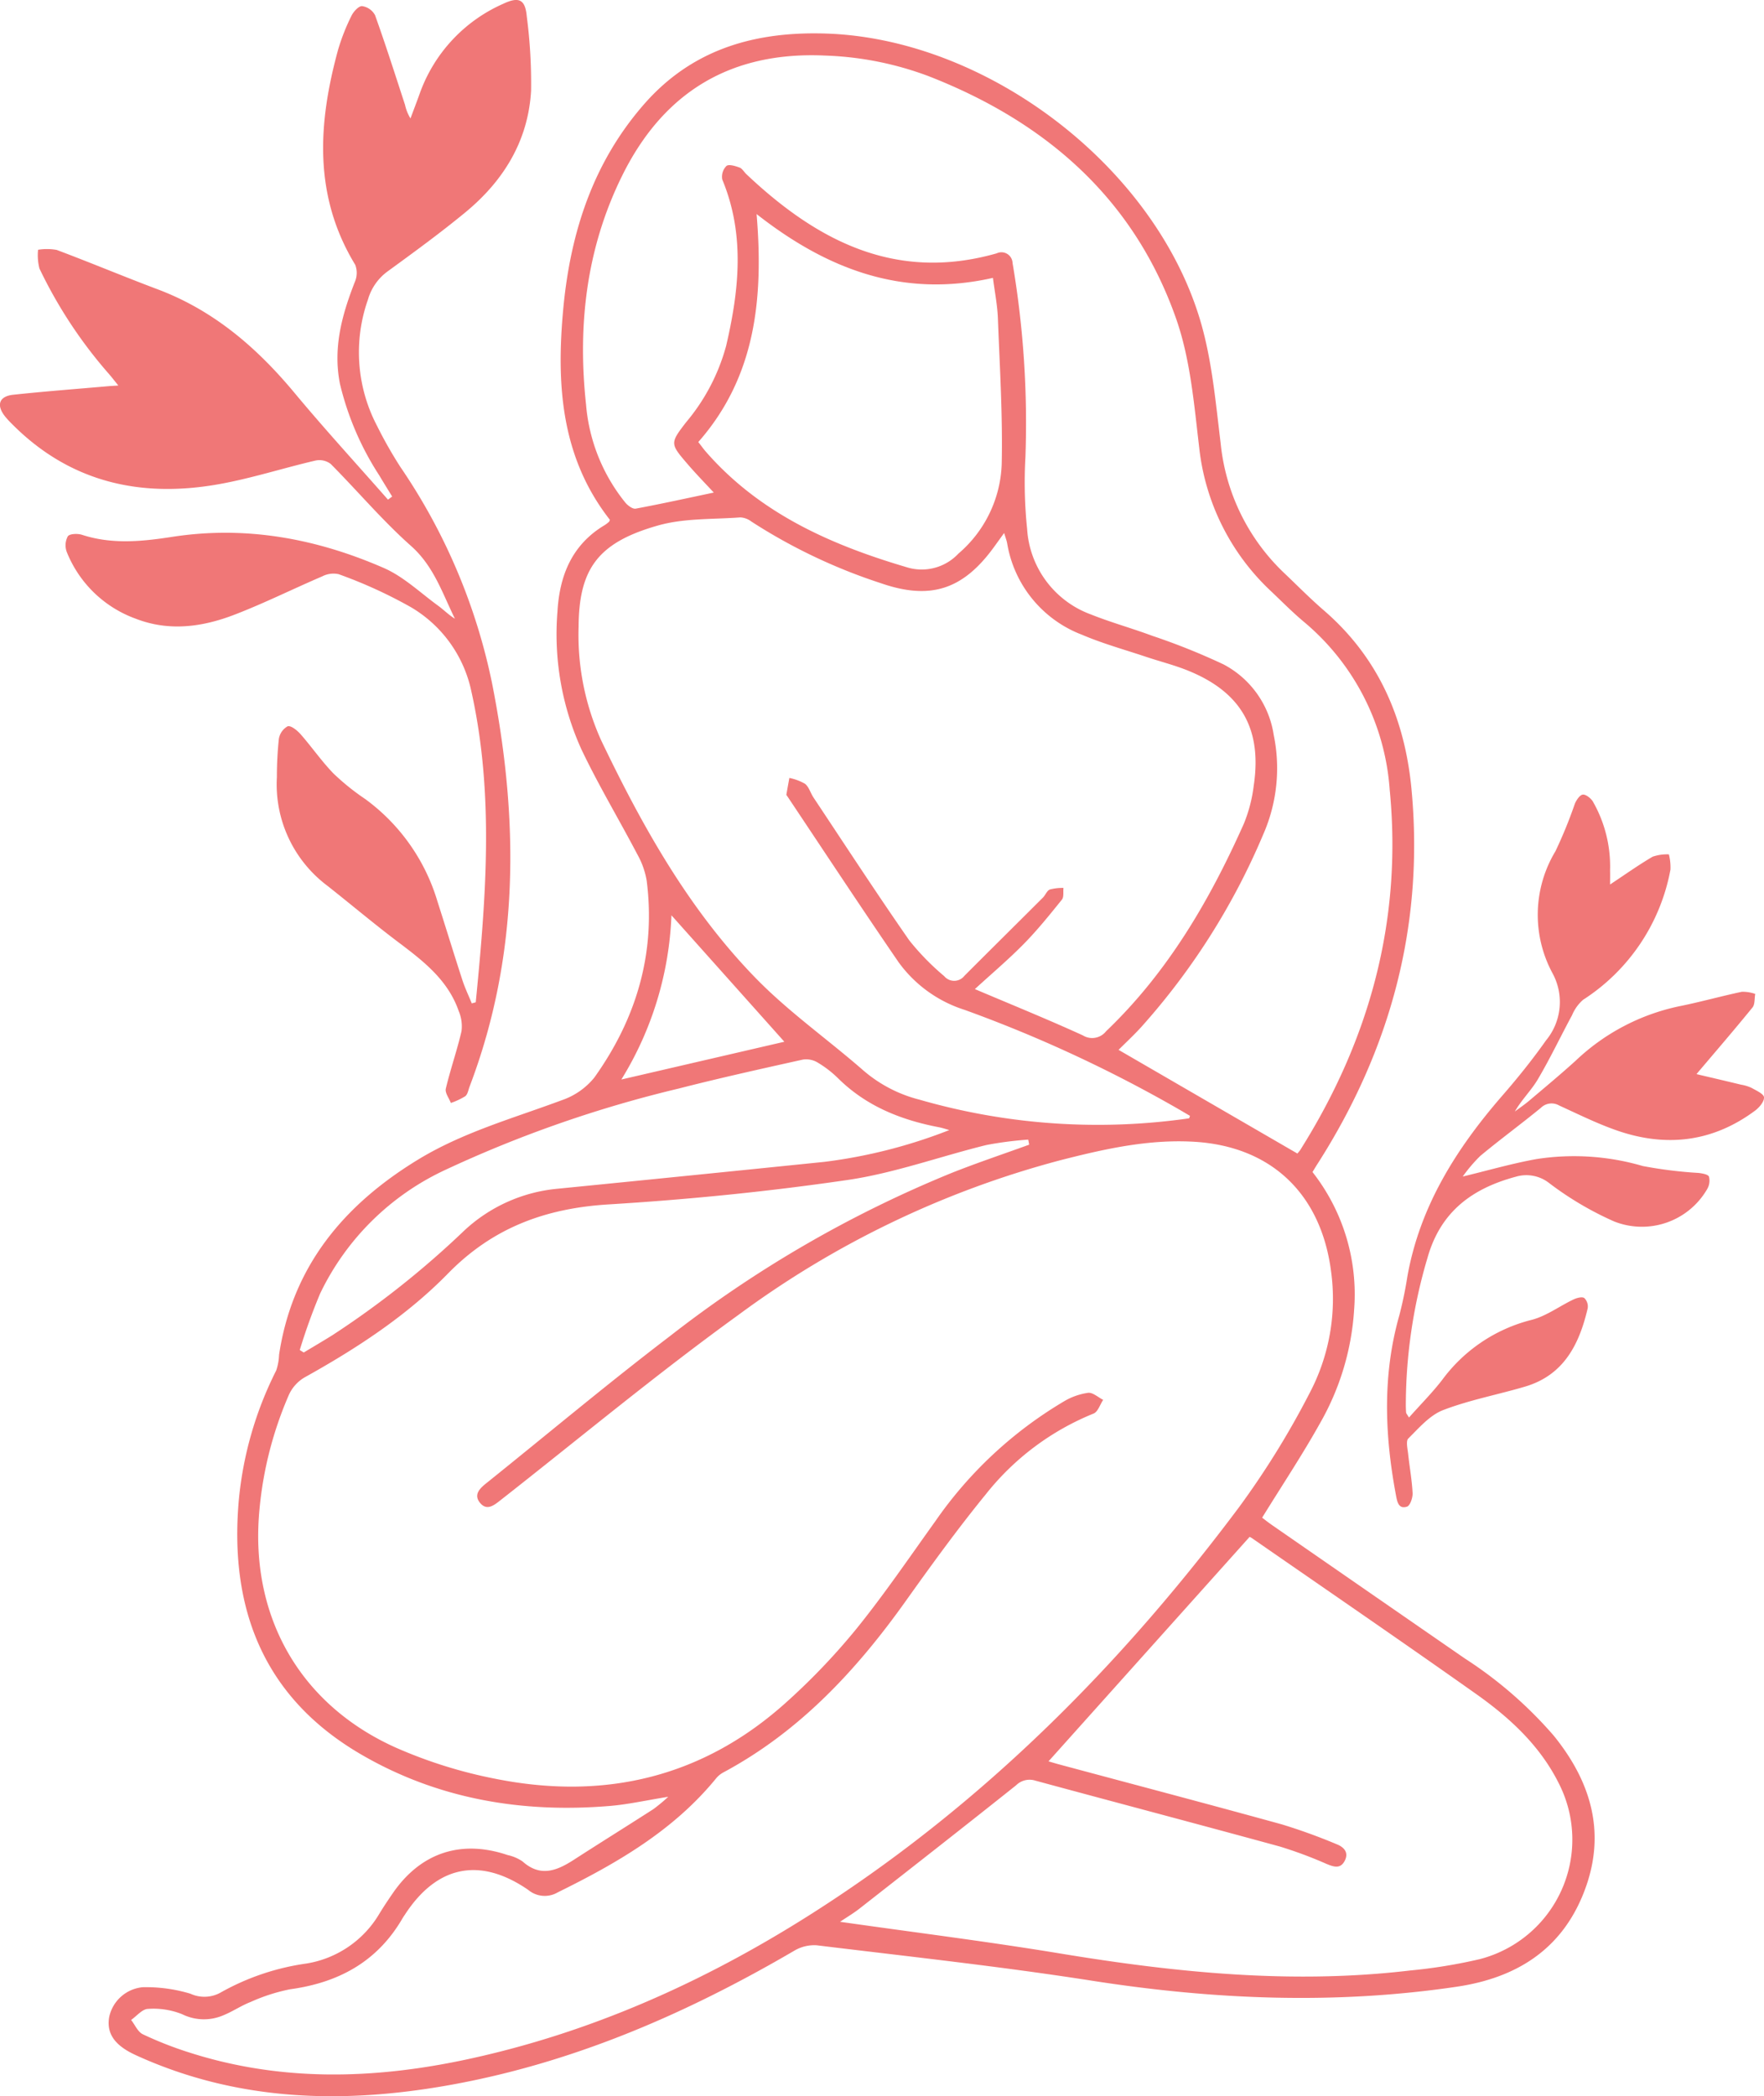 <svg id="グループ_17007" data-name="グループ 17007" xmlns="http://www.w3.org/2000/svg" width="205.95" height="244.689" viewBox="0 0 205.95 244.689">
  <path id="パス_266101" data-name="パス 266101" d="M-2055.911,305.121c-5.73-7.315-6.272-15.839-5.451-24.636.829-8.863,3.449-17.038,9.432-23.882,5.682-6.5,13.069-8.54,21.366-8.247,18.847.667,38.434,15.656,43.659,33.781,1.3,4.523,1.717,9.325,2.294,14.029a24.2,24.2,0,0,0,7.426,15.166c1.531,1.454,3.015,2.964,4.612,4.342,6.4,5.522,9.48,12.681,10.249,20.924,1.476,15.833-2.44,30.338-10.962,43.675-.2.306-.381.617-.6.976a23.119,23.119,0,0,1,4.863,16.011,30.489,30.489,0,0,1-3.95,13.246c-2.074,3.725-4.447,7.285-6.793,11.088.259.194.688.539,1.14.852q11.26,7.8,22.525,15.584a48.391,48.391,0,0,1,10.37,9c4.226,5.206,6.079,11.024,3.8,17.565-2.471,7.1-7.806,10.671-15.117,11.753-14.239,2.108-28.386,1.513-42.57-.7-10.678-1.67-21.437-2.83-32.169-4.14a4.577,4.577,0,0,0-2.64.657c-12.718,7.428-26.08,13.206-40.67,15.743-12.129,2.109-24.08,1.771-35.565-3.3-.434-.192-.869-.385-1.286-.612-1.986-1.077-2.748-2.407-2.413-4.177a4.417,4.417,0,0,1,3.909-3.416,17.957,17.957,0,0,1,5.569.762,3.887,3.887,0,0,0,3.448-.1,28.438,28.438,0,0,1,10.1-3.428,12.129,12.129,0,0,0,8.506-5.817c.493-.811,1.022-1.6,1.561-2.384,3.254-4.733,7.966-6.3,13.414-4.458a4.97,4.97,0,0,1,1.736.741c2.072,1.858,3.987,1.1,5.953-.165,3.1-2,6.232-3.949,9.336-5.944a20.779,20.779,0,0,0,1.727-1.435c-2.574.411-4.719.9-6.888,1.075-10.248.844-20.056-.822-28.994-6.03-11.3-6.584-15.351-16.9-14.271-29.524a42.261,42.261,0,0,1,4.376-15.275,6.375,6.375,0,0,0,.338-1.845c1.56-10.342,7.589-17.518,16.239-22.787,5.228-3.185,11.108-4.818,16.79-6.934a8.354,8.354,0,0,0,3.773-2.63c4.9-6.857,7.195-14.5,6.12-22.972a9.449,9.449,0,0,0-1.094-3.088c-2.155-4.108-4.554-8.1-6.54-12.281a32.554,32.554,0,0,1-2.785-16.064c.244-4.221,1.7-7.82,5.531-10.1a3.976,3.976,0,0,0,.5-.388C-2055.982,305.293-2055.969,305.233-2055.911,305.121Zm48.948,72.932-.111-.59a41.51,41.51,0,0,0-4.87.627c-5.424,1.333-10.746,3.284-16.24,4.087-9.234,1.348-18.552,2.279-27.869,2.848-7.363.45-13.517,2.7-18.771,8.074-4.844,4.951-10.678,8.751-16.751,12.129a4.538,4.538,0,0,0-1.812,2.012,43.356,43.356,0,0,0-3.43,13.274c-1.225,12.4,4.57,22.847,15.938,27.936a54.853,54.853,0,0,0,11.739,3.653c12.744,2.51,24.241-.251,33.968-9.095a76.534,76.534,0,0,0,8.062-8.471c3.245-4.018,6.159-8.305,9.174-12.507a48.01,48.01,0,0,1,15.057-14.026,7.523,7.523,0,0,1,2.794-.984c.548-.063,1.171.526,1.76.821-.368.549-.616,1.4-1.121,1.6A30.74,30.74,0,0,0-2012,418.83c-3.3,4.041-6.37,8.279-9.4,12.53-5.765,8.087-12.4,15.217-21.275,19.973a2.856,2.856,0,0,0-.843.694c-4.971,6.09-11.572,9.9-18.478,13.3a3.005,3.005,0,0,1-3.463-.289c-5.658-3.885-10.672-2.827-14.394,2.9-.086.133-.183.259-.262.4-2.926,5.062-7.45,7.53-13.127,8.305a21.217,21.217,0,0,0-4.62,1.484c-1.077.416-2.053,1.087-3.122,1.527a5.729,5.729,0,0,1-4.875-.1,9.017,9.017,0,0,0-3.99-.619c-.669.022-1.312.834-1.965,1.289.448.573.779,1.393,1.368,1.674a42.852,42.852,0,0,0,5.294,2.086c10.866,3.511,21.858,3.173,32.848.778,16.536-3.6,31.439-10.9,45.28-20.482,17.411-12.048,31.958-27.047,44.582-43.937a99.263,99.263,0,0,0,8.218-13.291,23.588,23.588,0,0,0,2.495-14.285c-1.184-8.96-6.959-14.513-15.952-15.052-5.389-.323-10.606.863-15.775,2.19a110.97,110.97,0,0,0-37.449,18.016c-9.529,6.885-18.586,14.425-27.846,21.683-.746.585-1.553,1.2-2.327.259-.752-.918-.09-1.632.673-2.244,7.163-5.746,14.2-11.656,21.5-17.219a138.434,138.434,0,0,1,32.913-19.058C-2013.01,380.159-2009.972,379.143-2006.963,378.053Zm-6.343-18.161c4.273,1.813,8.475,3.518,12.6,5.4a2.068,2.068,0,0,0,2.722-.481c7.189-6.871,12.087-15.261,16.087-24.234a17.2,17.2,0,0,0,1.148-4.426c.992-6.606-1.449-10.9-7.628-13.418-1.606-.656-3.306-1.079-4.956-1.631-2.5-.837-5.054-1.54-7.468-2.574a13.848,13.848,0,0,1-8.733-10.667c-.065-.352-.2-.69-.354-1.21-.461.638-.823,1.141-1.187,1.643-3.62,4.985-7.437,6.221-13.228,4.21a64.734,64.734,0,0,1-15.1-7.192,2.3,2.3,0,0,0-1.287-.481c-3.2.239-6.529.079-9.567.933-7.093,1.994-9.272,5.1-9.314,11.846a29.881,29.881,0,0,0,2.637,13.25c4.8,10.023,10.225,19.724,18.034,27.744,3.844,3.947,8.432,7.162,12.6,10.808a16.091,16.091,0,0,0,6.526,3.387,75.163,75.163,0,0,0,31.461,2.182c.047-.007.071-.162.123-.292-.542-.317-1.084-.641-1.633-.954a158.034,158.034,0,0,0-24.671-11.415,15.17,15.17,0,0,1-7.706-5.548c-4.411-6.432-8.7-12.951-13.032-19.435-.029-.044-.087-.094-.081-.133.112-.655.231-1.308.349-1.961a6.111,6.111,0,0,1,1.829.684c.461.37.638,1.075.988,1.6,3.709,5.574,7.362,11.188,11.187,16.682a29.346,29.346,0,0,0,4.074,4.171,1.515,1.515,0,0,0,2.356-.032c3.047-3.054,6.117-6.086,9.168-9.135.3-.3.469-.806.81-.946a5.665,5.665,0,0,1,1.592-.184c-.052.464.063,1.063-.185,1.369-1.423,1.764-2.849,3.54-4.435,5.154C-2009.382,356.439-2011.351,358.1-2013.305,359.893Zm-30.483-57.961c-.981-1.062-2.05-2.152-3.042-3.306-2.054-2.389-2.089-2.443-.182-4.908a23.288,23.288,0,0,0,4.665-8.9c1.518-6.51,2.225-13-.452-19.436a1.774,1.774,0,0,1,.493-1.575c.273-.231,1.037.008,1.528.186.313.114.519.509.786.763,8.248,7.8,17.443,12.609,29.229,9.254a1.3,1.3,0,0,1,1.859,1.13,111.631,111.631,0,0,1,1.5,22.708,52.712,52.712,0,0,0,.2,8.326,11.375,11.375,0,0,0,7.448,9.986c2.344.938,4.794,1.61,7.161,2.493a76.779,76.779,0,0,1,8.338,3.346,11.2,11.2,0,0,1,5.845,8.235,19.2,19.2,0,0,1-1.237,11.631,80.512,80.512,0,0,1-14.26,22.491c-.843.921-1.762,1.773-2.618,2.63l20.874,12.1a3.541,3.541,0,0,0,.338-.413c8.1-12.868,11.927-26.808,10.443-42.047A28.113,28.113,0,0,0-1974.915,317c-1.292-1.083-2.485-2.288-3.708-3.453a26.948,26.948,0,0,1-8.492-16.874c-.6-5.064-1.03-10.3-2.7-15.056-4.937-14.037-15.243-22.966-28.881-28.287a37.817,37.817,0,0,0-12.058-2.408c-11-.518-18.9,4.221-23.747,14.054-4.168,8.448-5.2,17.422-4.2,26.682a20.925,20.925,0,0,0,4.584,11.442c.29.348.858.775,1.213.709C-2049.875,303.246-2046.859,302.578-2043.788,301.932Zm14.742,166.836c8.729,1.245,17.261,2.306,25.736,3.706,13.541,2.236,27.1,3.6,40.815,1.98a61.333,61.333,0,0,0,8.111-1.319,14.413,14.413,0,0,0,9.275-20.484c-2.2-4.437-5.742-7.692-9.683-10.481-8.657-6.127-17.41-12.119-26.127-18.161-.2-.14-.441-.228-.315-.165l-23.472,26.194c.276.08.776.234,1.281.37,8.661,2.324,17.333,4.608,25.977,6.994a67.136,67.136,0,0,1,6.383,2.312c.866.337,1.464.985.917,1.981-.5.914-1.256.66-2.06.334a49.721,49.721,0,0,0-5.473-2.041c-9.512-2.606-19.051-5.118-28.569-7.7a2.239,2.239,0,0,0-2.247.551c-6.062,4.832-12.169,9.608-18.274,14.386C-2027.462,467.766-2028.226,468.216-2029.046,468.767Zm-9.743-199.345c.816,9.821-.094,18.989-6.806,26.612.368.471.608.812.881,1.125,6.326,7.252,14.711,10.931,23.676,13.554a5.877,5.877,0,0,0,5.818-1.66,14.386,14.386,0,0,0,5.048-10.407c.126-5.677-.227-11.367-.444-17.048-.059-1.549-.37-3.088-.578-4.727C-2021.774,279.261-2030.6,275.845-2038.789,269.422Zm22.5,106.927c-.4-.112-.8-.252-1.215-.331-4.438-.85-8.493-2.466-11.775-5.718a12.475,12.475,0,0,0-2.377-1.832,2.591,2.591,0,0,0-1.711-.351c-4.839,1.077-9.683,2.146-14.485,3.378a142.217,142.217,0,0,0-27.3,9.512,30.419,30.419,0,0,0-14.592,14.419,68.447,68.447,0,0,0-2.381,6.6l.468.287c1.113-.671,2.234-1.328,3.337-2.015a105.8,105.8,0,0,0,15.361-12.18,18.449,18.449,0,0,1,10.912-4.919q15.6-1.548,31.19-3.141A60.244,60.244,0,0,0-2016.29,376.349Zm-19.259-10.311-13.182-14.76a39.324,39.324,0,0,1-5.847,19.169Z" transform="translate(2127.123 -244.434)" fill="#f07777"/>
  <path id="パス_266102" data-name="パス 266102" d="M-2098.932,353.036c1.2-12.247,2.2-24.488-.6-36.688a14.957,14.957,0,0,0-6.961-9.429,54.674,54.674,0,0,0-8.451-3.859,2.85,2.85,0,0,0-1.922.262c-3.442,1.472-6.8,3.153-10.292,4.49-3.714,1.422-7.576,1.949-11.445.456a13.692,13.692,0,0,1-8.075-7.791,2.233,2.233,0,0,1,.118-1.837c.213-.307,1.154-.341,1.664-.174,3.49,1.139,7.022.78,10.512.24,8.63-1.335,16.844.2,24.714,3.63,2.313,1.008,4.253,2.885,6.337,4.4.661.48,1.236,1.079,1.97,1.524-1.473-2.986-2.46-6.127-5.131-8.5-3.332-2.957-6.227-6.405-9.378-9.573a2.181,2.181,0,0,0-1.755-.393c-3.8.884-7.526,2.095-11.354,2.772-9.172,1.623-17.417-.27-24.157-7.1a10.277,10.277,0,0,1-.747-.818c-1.042-1.309-.711-2.351.939-2.53,3.721-.4,7.457-.68,11.186-1.007.261-.023.523-.034,1.1-.072-.464-.573-.79-1-1.141-1.4a53.854,53.854,0,0,1-8.069-12.258,6.273,6.273,0,0,1-.161-2.189,6.461,6.461,0,0,1,2.171.017c3.95,1.48,7.843,3.115,11.792,4.6,6.525,2.452,11.566,6.789,15.965,12.074,3.535,4.247,7.274,8.324,10.923,12.477l.489-.365c-.5-.816-1.006-1.626-1.494-2.448a34.1,34.1,0,0,1-4.6-10.7c-.834-4.2.23-8.044,1.728-11.877a2.659,2.659,0,0,0,.056-2.021c-4.9-8.04-4.356-16.5-2.008-25.088a24.173,24.173,0,0,1,1.561-3.969c.237-.5.849-1.167,1.251-1.141a2.048,2.048,0,0,1,1.51,1.061c1.241,3.463,2.357,6.971,3.5,10.469a5.045,5.045,0,0,0,.635,1.578c.359-.963.729-1.922,1.075-2.889a18.077,18.077,0,0,1,9.751-10.491c1.856-.878,2.578-.5,2.754,1.489a60.2,60.2,0,0,1,.5,8.668c-.337,5.86-3.229,10.532-7.687,14.2-2.93,2.413-6.006,4.653-9.075,6.89a6.149,6.149,0,0,0-2.283,3.284,18.474,18.474,0,0,0,1.062,14.737,49.629,49.629,0,0,0,2.734,4.813,69.45,69.45,0,0,1,10.689,25.207c3.142,15.866,3.251,31.677-2.615,47.1-.15.394-.222.916-.514,1.136a8.182,8.182,0,0,1-1.678.783c-.211-.559-.7-1.184-.588-1.667.535-2.255,1.311-4.454,1.833-6.712a4.541,4.541,0,0,0-.32-2.331c-1.249-3.625-4.115-5.838-7.035-8.039-2.823-2.128-5.528-4.41-8.3-6.6a14.793,14.793,0,0,1-5.9-12.693,42.744,42.744,0,0,1,.226-4.423,2.063,2.063,0,0,1,1.033-1.506c.395-.112,1.128.494,1.525.946,1.314,1.5,2.451,3.154,3.834,4.577a27.652,27.652,0,0,0,3.7,2.974,22.883,22.883,0,0,1,8.429,11.95c.982,3.063,1.921,6.141,2.917,9.2.3.92.724,1.8,1.091,2.7Z" transform="translate(2154.476 -236.036)" fill="#f07777"/>
  <path id="パス_266103" data-name="パス 266103" d="M-1640.691,601.559c1.37-1.54,2.712-2.887,3.867-4.379a18.565,18.565,0,0,1,10.418-7.013c1.731-.435,3.273-1.606,4.925-2.391.379-.18.978-.345,1.255-.169a1.375,1.375,0,0,1,.4,1.2c-.979,4.2-2.779,7.8-7.309,9.142-3.185.943-6.487,1.557-9.572,2.743-1.557.6-2.815,2.078-4.059,3.31-.309.306-.085,1.2-.021,1.822.16,1.521.443,3.034.518,4.557.027.539-.29,1.464-.653,1.581-.995.32-1.146-.575-1.288-1.328-1.324-7.031-1.589-14.035.394-21.011a45.606,45.606,0,0,0,.932-4.494c1.46-8.23,5.727-14.971,11.1-21.155,1.8-2.068,3.522-4.214,5.1-6.449a7.023,7.023,0,0,0,.751-7.829,14.359,14.359,0,0,1,.344-14.243,53.384,53.384,0,0,0,2.263-5.541c.183-.432.574-1.025.926-1.067s.931.411,1.175.8a15.244,15.244,0,0,1,2.011,8.033c.013.513,0,1.026,0,1.66,1.757-1.164,3.322-2.28,4.974-3.248a5.215,5.215,0,0,1,1.893-.27,6.179,6.179,0,0,1,.185,1.773A23.05,23.05,0,0,1-1620.37,552.8a4.942,4.942,0,0,0-1.285,1.8c-1.344,2.488-2.556,5.051-3.994,7.482-.763,1.291-1.886,2.369-2.681,3.754.563-.422,1.15-.816,1.686-1.27,1.812-1.535,3.64-3.053,5.4-4.647a24.987,24.987,0,0,1,12.02-6.35c2.482-.494,4.923-1.184,7.4-1.709a4.514,4.514,0,0,1,1.559.25c-.1.535-.02,1.213-.321,1.584-2.121,2.61-4.32,5.157-6.539,7.779,1.618.382,3.421.8,5.221,1.236a4.633,4.633,0,0,1,1.207.369c.549.311,1.427.7,1.455,1.1.034.5-.552,1.194-1.049,1.563-4.974,3.693-10.44,4.306-16.2,2.283-2.282-.8-4.469-1.886-6.675-2.894a1.77,1.77,0,0,0-2.128.28c-2.326,1.907-4.757,3.686-7.07,5.609a17.58,17.58,0,0,0-2.049,2.408c2.963-.712,5.772-1.531,8.636-2.042a28.578,28.578,0,0,1,12.377.815,51.089,51.089,0,0,0,6.534.809c.431.054,1.1.17,1.2.432a1.927,1.927,0,0,1-.2,1.433,8.8,8.8,0,0,1-10.864,3.8,37.693,37.693,0,0,1-7.576-4.469,4.316,4.316,0,0,0-3.939-.748c-5.074,1.368-8.756,4.073-10.276,9.43a60.741,60.741,0,0,0-2.54,17.157c0,.316.009.633.036.948C-1641.016,601.08-1640.929,601.161-1640.691,601.559Z" transform="translate(1805.192 -436.089)" fill="#f07777"/>
</svg>
